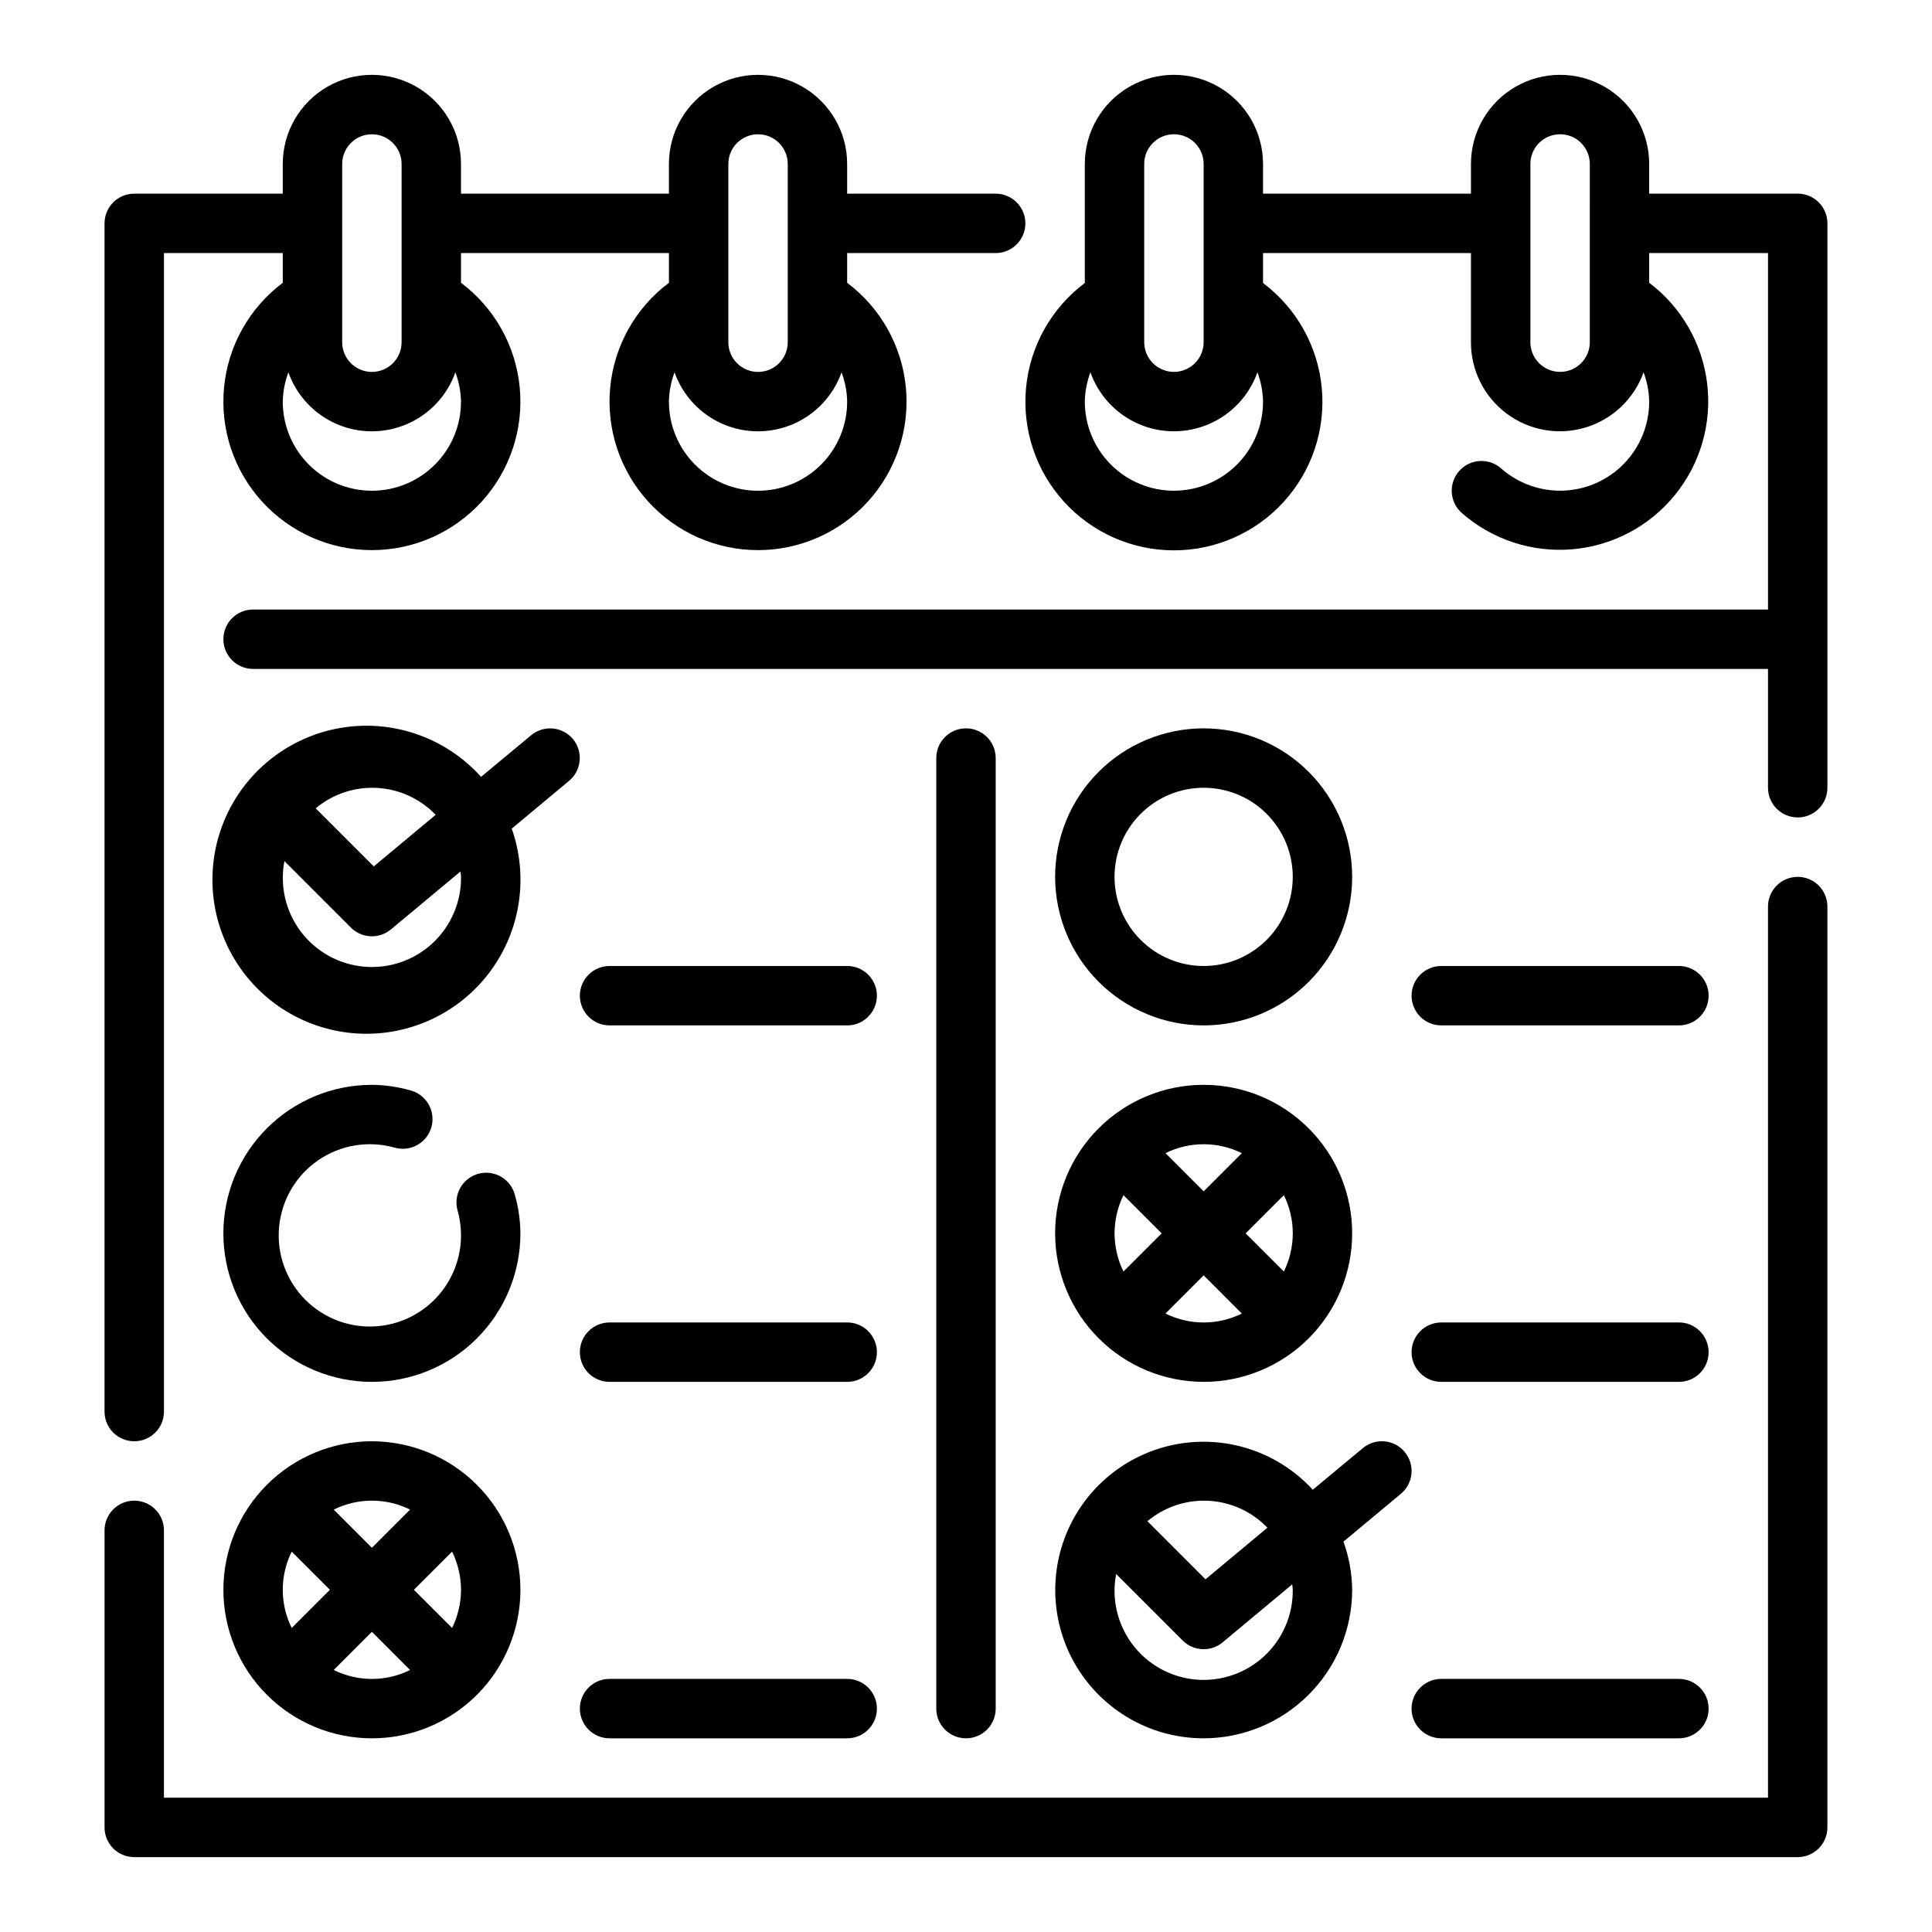 <?xml version="1.0" encoding="UTF-8"?>
<!-- Uploaded to: ICON Repo, www.iconrepo.com, Generator: ICON Repo Mixer Tools -->
<svg fill="#000000" width="800px" height="800px" version="1.1" viewBox="144 144 512 512" xmlns="http://www.w3.org/2000/svg">
 <g>
  <path d="m280.48 460.78c-0.504-2.051-1.809-3.816-3.625-4.894-1.816-1.078-3.992-1.379-6.035-0.84-2.043 0.543-3.781 1.883-4.828 3.719-1.043 1.836-1.305 4.016-0.727 6.047 1.953 6.91 0.734 14.328-3.332 20.25-4.062 5.918-10.551 9.723-17.699 10.383-7.152 0.656-14.223-1.898-19.301-6.977-5.078-5.074-7.633-12.148-6.973-19.297 0.656-7.152 4.461-13.637 10.383-17.703 5.918-4.062 13.34-5.281 20.25-3.328 2.031 0.578 4.211 0.316 6.047-0.73 1.836-1.043 3.176-2.781 3.719-4.824 0.539-2.043 0.234-4.219-0.844-6.035s-2.84-3.125-4.894-3.629c-3.277-0.918-6.664-1.398-10.066-1.43-10.441 0-20.449 4.144-27.832 11.527-7.383 7.379-11.527 17.391-11.527 27.832 0 10.438 4.144 20.449 11.527 27.832 7.383 7.379 17.391 11.527 27.832 11.527 10.438 0 20.449-4.148 27.832-11.527 7.379-7.383 11.527-17.395 11.527-27.832-0.031-3.406-0.512-6.789-1.434-10.07z"/>
  <path d="m242.56 525.95c-10.441 0-20.449 4.148-27.832 11.531-7.383 7.379-11.527 17.391-11.527 27.832 0 10.438 4.144 20.449 11.527 27.832 7.383 7.379 17.391 11.527 27.832 11.527 10.438 0 20.449-4.148 27.832-11.527 7.379-7.383 11.527-17.395 11.527-27.832-0.012-10.438-4.164-20.441-11.543-27.82-7.379-7.379-17.383-11.527-27.816-11.543zm23.617 39.359v0.004c-0.016 3.504-0.824 6.965-2.363 10.113l-10.125-10.113 10.125-10.117c1.539 3.152 2.348 6.609 2.363 10.117zm-13.5-21.254-10.117 10.125-10.117-10.125c6.375-3.156 13.859-3.156 20.23 0zm-31.371 31.371c-3.16-6.371-3.16-13.855 0-20.23l10.121 10.117zm11.137 11.141 10.117-10.125 10.113 10.125c-6.371 3.16-13.855 3.16-20.23 0z"/>
  <path d="m407.87 596.8v-251.91c0-4.348-3.523-7.871-7.871-7.871s-7.875 3.523-7.875 7.871v251.91c0 4.348 3.527 7.871 7.875 7.871s7.871-3.523 7.871-7.871z"/>
  <path d="m462.98 415.74c10.438 0 20.449-4.148 27.828-11.527 7.383-7.383 11.531-17.395 11.531-27.832s-4.148-20.449-11.531-27.832c-7.379-7.383-17.391-11.527-27.828-11.527-10.441 0-20.453 4.144-27.832 11.527-7.383 7.383-11.531 17.395-11.531 27.832 0.016 10.434 4.164 20.438 11.543 27.816 7.379 7.379 17.383 11.531 27.82 11.543zm0-62.977c6.262 0 12.27 2.488 16.695 6.918 4.43 4.43 6.918 10.434 6.918 16.699 0 6.262-2.488 12.27-6.918 16.699-4.426 4.43-10.434 6.918-16.695 6.918-6.266 0-12.273-2.488-16.699-6.918-4.43-4.43-6.918-10.438-6.918-16.699 0-6.266 2.488-12.27 6.918-16.699 4.426-4.43 10.434-6.918 16.699-6.918z"/>
  <path d="m462.98 510.21c10.438 0 20.449-4.148 27.828-11.527 7.383-7.383 11.531-17.395 11.531-27.832 0-10.441-4.148-20.453-11.531-27.832-7.379-7.383-17.391-11.527-27.828-11.527-10.441 0-20.453 4.144-27.832 11.527-7.383 7.379-11.531 17.391-11.531 27.832 0.016 10.434 4.164 20.438 11.543 27.816 7.379 7.379 17.383 11.531 27.82 11.543zm-23.617-39.359c0.02-3.512 0.824-6.969 2.359-10.125l10.125 10.125-10.125 10.121c-1.535-3.152-2.34-6.613-2.359-10.121zm13.5 21.254 10.117-10.125 10.113 10.125c-6.375 3.152-13.855 3.152-20.23 0zm31.371-31.379c3.156 6.379 3.156 13.867 0 20.246l-10.125-10.121zm-11.141-11.129-10.113 10.121-10.117-10.121c6.375-3.152 13.855-3.152 20.23 0z"/>
  <path d="m462.98 604.67c10.434-0.012 20.438-4.164 27.816-11.543 7.379-7.379 11.531-17.383 11.543-27.816-0.051-4.356-0.828-8.668-2.309-12.762l15.223-12.684h0.004c3.336-2.785 3.785-7.75 1-11.09-2.789-3.34-7.754-3.785-11.094-1l-13.266 11.02h0.004c-8.98-9.777-22.289-14.363-35.387-12.191-13.094 2.176-24.207 10.816-29.547 22.969-5.336 12.156-4.176 26.188 3.09 37.297 7.262 11.113 19.645 17.809 32.922 17.801zm23.617-39.359h-0.004c0.074 6.672-2.68 13.07-7.578 17.602-4.902 4.531-11.492 6.777-18.141 6.184-6.648-0.594-12.734-3.977-16.754-9.305-4.016-5.332-5.594-12.113-4.332-18.668l17.625 17.625c2.879 2.879 7.481 3.09 10.609 0.48l18.43-15.359c0.023 0.488 0.141 0.945 0.141 1.441zm-6.723-16.453-16.406 13.672-15.391-15.391c4.527-3.797 10.332-5.731 16.234-5.414 5.902 0.32 11.465 2.867 15.559 7.133z"/>
  <path d="m525.95 415.74h62.977c4.348 0 7.875-3.523 7.875-7.871s-3.527-7.871-7.875-7.871h-62.977c-4.348 0-7.871 3.523-7.871 7.871s3.523 7.871 7.871 7.871z"/>
  <path d="m525.95 510.21h62.977c4.348 0 7.875-3.523 7.875-7.871 0-4.348-3.527-7.875-7.875-7.875h-62.977c-4.348 0-7.871 3.527-7.871 7.875 0 4.348 3.523 7.871 7.871 7.871z"/>
  <path d="m525.95 604.67h62.977c4.348 0 7.875-3.523 7.875-7.871 0-4.348-3.527-7.875-7.875-7.875h-62.977c-4.348 0-7.871 3.527-7.871 7.875 0 4.348 3.523 7.871 7.871 7.871z"/>
  <path d="m305.54 415.74h62.977c4.348 0 7.871-3.523 7.871-7.871s-3.523-7.871-7.871-7.871h-62.977c-4.348 0-7.871 3.523-7.871 7.871s3.523 7.871 7.871 7.871z"/>
  <path d="m305.54 510.21h62.977c4.348 0 7.871-3.523 7.871-7.871 0-4.348-3.523-7.875-7.871-7.875h-62.977c-4.348 0-7.871 3.527-7.871 7.875 0 4.348 3.523 7.871 7.871 7.871z"/>
  <path d="m305.54 604.67h62.977c4.348 0 7.871-3.523 7.871-7.871 0-4.348-3.523-7.875-7.871-7.875h-62.977c-4.348 0-7.871 3.527-7.871 7.875 0 4.348 3.523 7.871 7.871 7.871z"/>
  <path d="m295.84 339.86c-2.781-3.336-7.746-3.789-11.082-1.008l-13.273 11.02v0.004c-9.105-10.145-22.676-15.07-36.168-13.137-13.492 1.938-25.129 10.48-31.016 22.773-5.887 12.293-5.25 26.715 1.699 38.441 6.949 11.727 19.293 19.207 32.906 19.945 13.609 0.738 26.688-5.367 34.867-16.273 8.176-10.906 10.367-25.172 5.844-38.031l15.215-12.684v0.004c3.316-2.781 3.769-7.719 1.008-11.055zm-36.383 20.074-16.406 13.672-15.391-15.391v0.004c4.531-3.797 10.332-5.734 16.234-5.414 5.906 0.316 11.465 2.867 15.562 7.129zm6.723 16.453c0.074 6.676-2.68 13.07-7.582 17.602-4.898 4.535-11.488 6.781-18.141 6.184-6.648-0.594-12.734-3.973-16.75-9.305-4.019-5.332-5.594-12.113-4.336-18.668l17.625 17.625c2.879 2.879 7.477 3.086 10.605 0.48l18.438-15.359c0.02 0.488 0.141 0.945 0.141 1.441z"/>
  <path d="m620.41 376.38c-4.348 0-7.871 3.523-7.871 7.871v236.16h-425.09v-70.848c0-4.348-3.523-7.871-7.871-7.871-4.348 0-7.871 3.523-7.871 7.871v78.723c0 2.086 0.828 4.09 2.305 5.566 1.477 1.473 3.477 2.305 5.566 2.305h440.83c2.09 0 4.09-0.832 5.566-2.305 1.477-1.477 2.309-3.481 2.309-5.566v-244.04c0-2.086-0.832-4.09-2.309-5.566-1.477-1.477-3.477-2.305-5.566-2.305z"/>
  <path d="m620.41 195.32h-39.359v-7.871c0-8.438-4.5-16.234-11.809-20.453-7.305-4.219-16.309-4.219-23.613 0-7.309 4.219-11.809 12.016-11.809 20.453v7.871h-55.105v-7.871c0-8.438-4.5-16.234-11.809-20.453-7.305-4.219-16.309-4.219-23.617 0-7.305 4.219-11.805 12.016-11.805 20.453v31.551c-8.871 6.652-14.523 16.734-15.57 27.77-1.047 11.039 2.609 22.004 10.066 30.203 7.461 8.203 18.031 12.875 29.117 12.875 11.086 0 21.66-4.672 29.117-12.875 7.461-8.199 11.113-19.164 10.066-30.203-1.047-11.035-6.699-21.117-15.566-27.77v-7.934h55.105v23.617c-0.02 7.465 3.504 14.496 9.496 18.953 5.992 4.457 13.738 5.812 20.887 3.648 7.144-2.16 12.844-7.582 15.359-14.613 0.934 2.481 1.438 5.106 1.488 7.754 0 6.094-2.356 11.949-6.57 16.344-4.219 4.398-9.973 6.996-16.059 7.25-6.086 0.254-12.035-1.852-16.605-5.883-3.262-2.879-8.238-2.57-11.117 0.691-2.883 3.258-2.574 8.238 0.688 11.117 8.035 7.047 18.594 10.523 29.246 9.629 10.652-0.895 20.48-6.082 27.227-14.375 6.75-8.289 9.836-18.965 8.551-29.578-1.285-10.609-6.828-20.242-15.359-26.684v-7.871h31.488v94.465h-401.47c-4.348 0-7.871 3.523-7.871 7.871s3.523 7.871 7.871 7.871h401.47v31.488c0 4.348 3.523 7.871 7.871 7.871 4.348 0 7.875-3.523 7.875-7.871v-149.57c0-2.09-0.832-4.09-2.309-5.566-1.477-1.477-3.477-2.309-5.566-2.309zm-173.18-7.871c0-4.348 3.523-7.871 7.871-7.871 4.348 0 7.875 3.523 7.875 7.871v47.234c0 4.348-3.527 7.871-7.875 7.871-4.348 0-7.871-3.523-7.871-7.871zm7.871 86.594c-6.262 0-12.27-2.488-16.699-6.918-4.426-4.43-6.914-10.434-6.914-16.699 0.047-2.648 0.551-5.273 1.484-7.754 2.18 6.133 6.805 11.086 12.773 13.68s12.746 2.594 18.715 0 10.594-7.547 12.77-13.68c0.934 2.481 1.438 5.106 1.488 7.754 0 6.266-2.488 12.27-6.918 16.699-4.43 4.43-10.434 6.918-16.699 6.918zm110.21-39.359h0.004c0 4.348-3.527 7.871-7.875 7.871s-7.871-3.523-7.871-7.871v-47.234c0-4.348 3.523-7.871 7.871-7.871s7.875 3.523 7.875 7.871z"/>
  <path d="m179.58 525.95c2.086 0 4.09-0.828 5.566-2.305 1.477-1.477 2.305-3.477 2.305-5.566v-307.01h31.488v7.871c-8.867 6.652-14.52 16.734-15.566 27.77-1.047 11.039 2.606 22.004 10.066 30.203 7.461 8.203 18.031 12.875 29.117 12.875 11.086 0 21.656-4.672 29.117-12.875 7.457-8.199 11.113-19.164 10.066-30.203-1.047-11.035-6.699-21.117-15.566-27.77v-7.871h55.105l-0.004 7.871c-8.867 6.652-14.52 16.734-15.566 27.77-1.047 11.039 2.609 22.004 10.066 30.203 7.461 8.203 18.031 12.875 29.117 12.875 11.086 0 21.656-4.672 29.117-12.875 7.457-8.199 11.113-19.164 10.066-30.203-1.047-11.035-6.699-21.117-15.566-27.77v-7.871h39.359c4.348 0 7.871-3.523 7.871-7.871 0-4.348-3.523-7.875-7.871-7.875h-39.359v-7.871c0-8.438-4.504-16.234-11.809-20.453-7.309-4.219-16.309-4.219-23.617 0-7.305 4.219-11.809 12.016-11.809 20.453v7.871h-55.102v-7.871c0-8.438-4.504-16.234-11.809-20.453-7.309-4.219-16.309-4.219-23.617 0s-11.809 12.016-11.809 20.453v7.871h-39.359c-4.348 0-7.871 3.527-7.871 7.875v314.88c0 2.09 0.828 4.09 2.305 5.566 1.477 1.477 3.477 2.305 5.566 2.305zm165.31-251.9c-6.262 0-12.27-2.488-16.699-6.918-4.43-4.43-6.918-10.434-6.918-16.699 0.051-2.648 0.555-5.273 1.488-7.754 2.18 6.133 6.805 11.086 12.773 13.68 5.965 2.594 12.742 2.594 18.711 0s10.594-7.547 12.773-13.68c0.934 2.481 1.438 5.106 1.488 7.754 0 6.266-2.488 12.27-6.918 16.699-4.43 4.43-10.438 6.918-16.699 6.918zm-7.871-86.594c0-4.348 3.523-7.871 7.871-7.871 4.348 0 7.871 3.523 7.871 7.871v47.234c0 4.348-3.523 7.871-7.871 7.871-4.348 0-7.871-3.523-7.871-7.871zm-94.465 86.594c-6.266 0-12.27-2.488-16.699-6.918-4.43-4.43-6.918-10.434-6.918-16.699 0.051-2.648 0.555-5.273 1.488-7.754 2.18 6.133 6.805 11.086 12.77 13.68 5.969 2.594 12.746 2.594 18.715 0s10.594-7.547 12.773-13.68c0.934 2.481 1.438 5.106 1.488 7.754 0 6.266-2.488 12.27-6.918 16.699-4.43 4.43-10.438 6.918-16.699 6.918zm-7.871-86.594c0-4.348 3.523-7.871 7.871-7.871s7.871 3.523 7.871 7.871v47.234c0 4.348-3.523 7.871-7.871 7.871s-7.871-3.523-7.871-7.871z"/>
 </g>
</svg>
